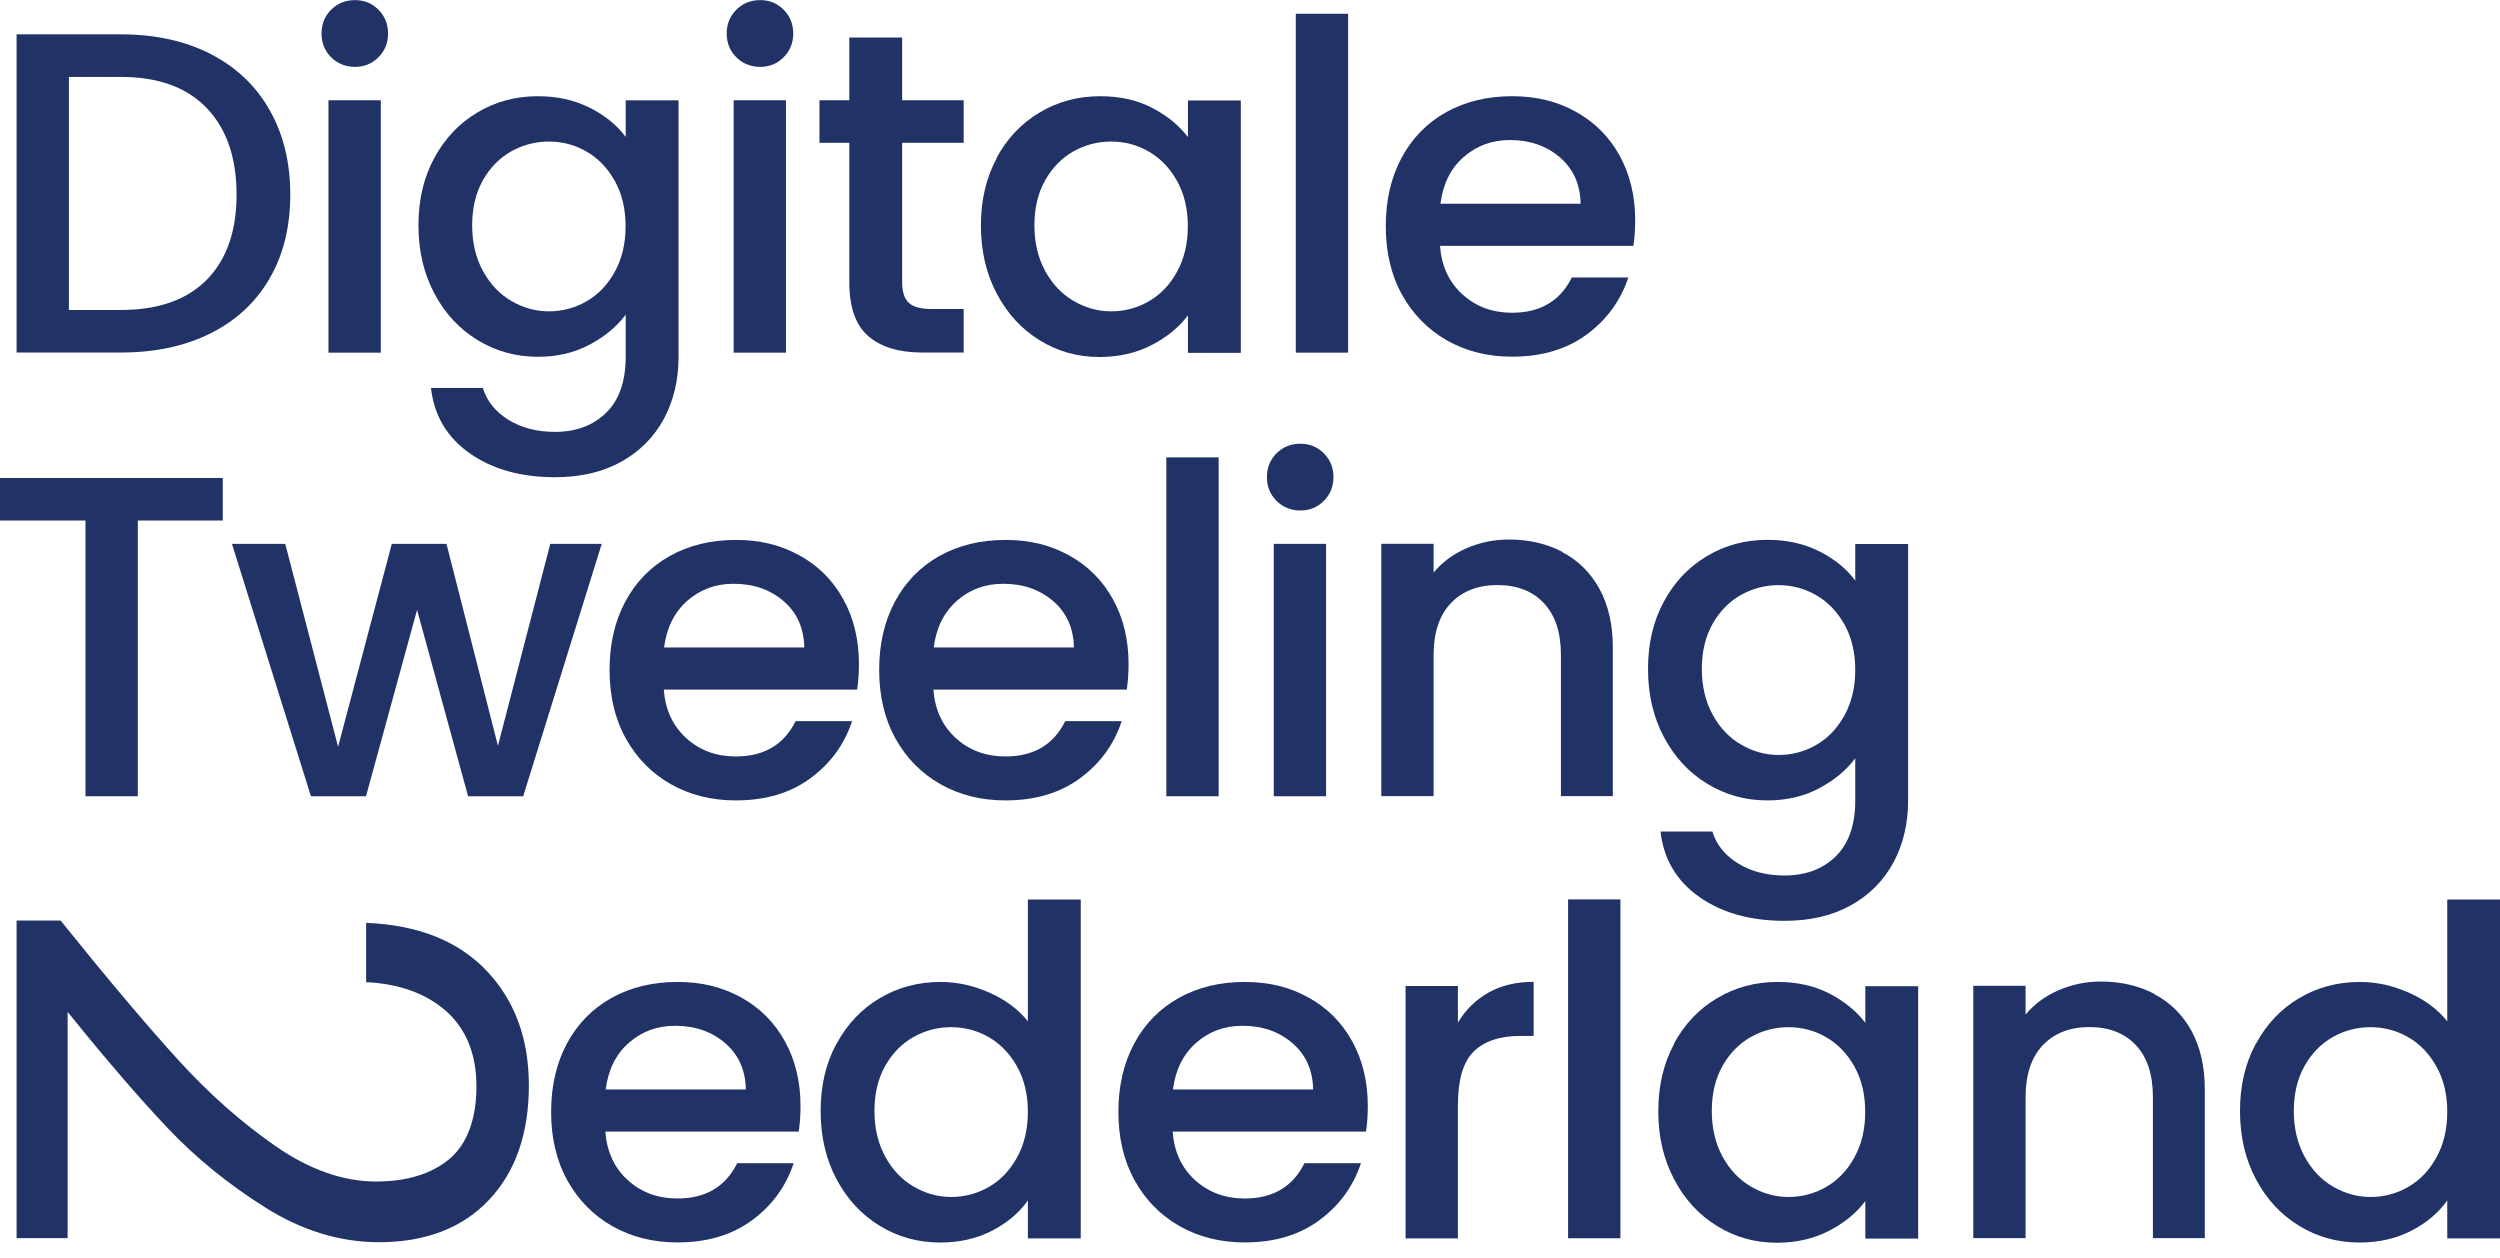 <?xml version="1.0" encoding="UTF-8"?> <svg xmlns="http://www.w3.org/2000/svg" width="165" height="83" viewBox="0 0 165 83" fill="none"><path d="M13.869 3.548C15.557 4.407 16.863 5.632 17.781 7.237C18.699 8.842 19.158 10.708 19.158 12.841C19.158 14.974 18.699 16.832 17.781 18.402C16.863 19.972 15.557 21.176 13.869 22.014C12.181 22.851 10.218 23.267 7.972 23.267H1.095V2.267H7.98C10.225 2.267 12.188 2.696 13.876 3.548H13.869ZM13.643 18.465C14.956 17.135 15.613 15.262 15.613 12.841C15.613 10.419 14.956 8.497 13.643 7.131C12.329 5.759 10.437 5.076 7.972 5.076H4.548V20.458H7.972C10.437 20.458 12.329 19.796 13.643 18.465Z" fill="#213366"></path><path d="M21.855 3.78C21.432 3.358 21.22 2.83 21.22 2.211C21.22 1.591 21.432 1.063 21.855 0.641C22.279 0.218 22.809 0.007 23.43 0.007C24.052 0.007 24.553 0.218 24.977 0.641C25.4 1.063 25.612 1.591 25.612 2.211C25.612 2.83 25.4 3.358 24.977 3.78C24.553 4.203 24.038 4.414 23.43 4.414C22.823 4.414 22.279 4.203 21.855 3.78ZM25.132 6.617V23.274H21.679V6.617H25.132Z" fill="#213366"></path><path d="M38.944 7.117C39.947 7.631 40.731 8.272 41.296 9.039V6.624H44.784V23.548C44.784 25.076 44.459 26.442 43.817 27.645C43.167 28.842 42.235 29.786 41.013 30.468C39.792 31.151 38.33 31.496 36.635 31.496C34.368 31.496 32.49 30.968 30.993 29.912C29.496 28.856 28.649 27.42 28.444 25.604H31.869C32.13 26.47 32.695 27.174 33.549 27.702C34.411 28.237 35.435 28.504 36.628 28.504C38.026 28.504 39.149 28.082 40.011 27.237C40.872 26.392 41.296 25.16 41.296 23.548V20.767C40.71 21.556 39.919 22.211 38.916 22.746C37.913 23.281 36.776 23.548 35.505 23.548C34.051 23.548 32.723 23.182 31.516 22.443C30.315 21.711 29.362 20.683 28.663 19.36C27.964 18.043 27.618 16.544 27.618 14.868C27.618 13.193 27.964 11.714 28.663 10.426C29.362 9.138 30.308 8.131 31.516 7.42C32.716 6.702 34.044 6.35 35.505 6.35C36.798 6.35 37.949 6.61 38.944 7.124V7.117ZM40.576 11.94C40.102 11.095 39.481 10.447 38.711 10.004C37.942 9.56 37.115 9.342 36.226 9.342C35.336 9.342 34.51 9.56 33.74 9.99C32.97 10.426 32.349 11.06 31.876 11.89C31.403 12.728 31.163 13.721 31.163 14.868C31.163 16.016 31.403 17.022 31.876 17.888C32.349 18.754 32.977 19.416 33.754 19.866C34.531 20.317 35.357 20.549 36.226 20.549C37.094 20.549 37.942 20.331 38.711 19.887C39.481 19.444 40.102 18.796 40.576 17.938C41.049 17.079 41.289 16.079 41.289 14.931C41.289 13.784 41.049 12.784 40.576 11.94Z" fill="#213366"></path><path d="M48.597 3.78C48.174 3.358 47.962 2.83 47.962 2.211C47.962 1.591 48.174 1.063 48.597 0.641C49.021 0.218 49.551 0.007 50.172 0.007C50.794 0.007 51.295 0.218 51.719 0.641C52.142 1.063 52.354 1.591 52.354 2.211C52.354 2.83 52.142 3.358 51.719 3.78C51.295 4.203 50.779 4.414 50.172 4.414C49.565 4.414 49.021 4.203 48.597 3.78ZM51.874 6.617V23.274H48.421V6.617H51.874Z" fill="#213366"></path><path d="M59.543 9.426V18.642C59.543 19.268 59.691 19.712 59.981 19.986C60.27 20.261 60.772 20.394 61.478 20.394H63.603V23.267H60.878C59.324 23.267 58.131 22.901 57.297 22.175C56.471 21.45 56.054 20.275 56.054 18.642V9.426H54.084V6.617H56.054V2.478H59.543V6.617H63.603V9.426H59.543Z" fill="#213366"></path><path d="M65.771 10.426C66.47 9.138 67.416 8.131 68.624 7.42C69.825 6.702 71.152 6.35 72.614 6.35C73.927 6.35 75.071 6.61 76.053 7.124C77.034 7.638 77.818 8.279 78.404 9.046V6.632H81.893V23.288H78.404V20.81C77.818 21.598 77.02 22.253 76.01 22.774C75.001 23.295 73.85 23.562 72.557 23.562C71.124 23.562 69.81 23.196 68.617 22.457C67.424 21.725 66.477 20.697 65.785 19.374C65.086 18.057 64.74 16.558 64.74 14.882C64.74 13.207 65.086 11.728 65.785 10.44L65.771 10.426ZM77.684 11.94C77.211 11.095 76.59 10.447 75.82 10.004C75.05 9.56 74.224 9.342 73.334 9.342C72.444 9.342 71.618 9.56 70.849 9.99C70.079 10.426 69.457 11.06 68.984 11.89C68.511 12.728 68.271 13.721 68.271 14.868C68.271 16.016 68.511 17.022 68.984 17.888C69.457 18.754 70.086 19.416 70.863 19.866C71.639 20.317 72.466 20.549 73.334 20.549C74.203 20.549 75.05 20.331 75.82 19.887C76.59 19.444 77.211 18.796 77.684 17.938C78.157 17.079 78.397 16.079 78.397 14.931C78.397 13.784 78.157 12.784 77.684 11.94Z" fill="#213366"></path><path d="M88.975 0.908V23.274H85.522V0.908H88.975Z" fill="#213366"></path><path d="M107.802 16.227H95.041C95.14 17.557 95.635 18.627 96.524 19.43C97.414 20.239 98.501 20.641 99.801 20.641C101.658 20.641 102.971 19.866 103.741 18.311H107.47C106.961 19.845 106.05 21.098 104.723 22.077C103.395 23.055 101.757 23.541 99.794 23.541C98.198 23.541 96.764 23.182 95.507 22.471C94.243 21.753 93.255 20.746 92.534 19.451C91.814 18.149 91.461 16.642 91.461 14.931C91.461 13.221 91.807 11.714 92.506 10.412C93.205 9.11 94.187 8.11 95.444 7.406C96.708 6.702 98.155 6.35 99.794 6.35C101.432 6.35 102.774 6.695 104.009 7.378C105.245 8.061 106.206 9.025 106.891 10.264C107.576 11.503 107.922 12.932 107.922 14.537C107.922 15.164 107.879 15.727 107.802 16.227ZM104.32 13.446C104.299 12.179 103.847 11.158 102.957 10.391C102.068 9.623 100.966 9.243 99.653 9.243C98.459 9.243 97.442 9.623 96.588 10.377C95.733 11.13 95.232 12.158 95.07 13.446H104.32Z" fill="#213366"></path><path d="M14.702 31.546V34.354H9.095V52.552H5.642V34.354H0V31.546H14.702Z" fill="#213366"></path><path d="M39.714 35.896L34.531 52.552H30.894L27.526 40.254L24.157 52.552H20.521L15.309 35.896H18.826L22.314 49.286L25.859 35.896H29.468L32.864 49.222L36.318 35.896H39.714Z" fill="#213366"></path><path d="M56.57 45.513H43.81C43.909 46.843 44.403 47.913 45.293 48.716C46.182 49.525 47.27 49.926 48.569 49.926C50.426 49.926 51.74 49.152 52.51 47.596H56.238C55.73 49.131 54.819 50.384 53.491 51.363C52.164 52.341 50.525 52.827 48.562 52.827C46.966 52.827 45.533 52.468 44.276 51.757C43.012 51.039 42.023 50.032 41.303 48.737C40.583 47.434 40.23 45.928 40.23 44.217C40.23 42.507 40.576 41 41.275 39.698C41.974 38.395 42.955 37.396 44.212 36.692C45.476 35.988 46.924 35.636 48.562 35.636C50.2 35.636 51.542 35.981 52.778 36.663C54.014 37.346 54.974 38.311 55.659 39.55C56.344 40.789 56.69 42.218 56.69 43.823C56.69 44.45 56.648 45.013 56.57 45.513ZM53.082 42.732C53.06 41.465 52.608 40.444 51.719 39.676C50.829 38.909 49.727 38.529 48.414 38.529C47.221 38.529 46.204 38.909 45.349 39.662C44.502 40.416 43.993 41.444 43.831 42.732H53.082Z" fill="#213366"></path><path d="M74.365 45.513H61.605C61.704 46.843 62.198 47.913 63.088 48.716C63.978 49.525 65.065 49.926 66.364 49.926C68.222 49.926 69.535 49.152 70.305 47.596H74.033C73.525 49.131 72.614 50.384 71.286 51.363C69.959 52.341 68.32 52.827 66.357 52.827C64.761 52.827 63.328 52.468 62.071 51.757C60.807 51.039 59.818 50.032 59.098 48.737C58.378 47.434 58.025 45.928 58.025 44.217C58.025 42.507 58.371 41 59.07 39.698C59.769 38.395 60.75 37.396 62.007 36.692C63.271 35.988 64.719 35.636 66.357 35.636C67.996 35.636 69.337 35.981 70.573 36.663C71.809 37.346 72.769 38.311 73.454 39.55C74.139 40.789 74.485 42.218 74.485 43.823C74.485 44.45 74.443 45.013 74.365 45.513ZM70.877 42.732C70.856 41.465 70.404 40.444 69.514 39.676C68.624 38.909 67.522 38.529 66.209 38.529C65.016 38.529 63.999 38.909 63.144 39.662C62.297 40.416 61.788 41.444 61.626 42.732H70.877Z" fill="#213366"></path><path d="M80.431 30.187V52.552H76.978V30.187H80.431Z" fill="#213366"></path><path d="M84.251 33.059C83.828 32.637 83.616 32.109 83.616 31.489C83.616 30.87 83.828 30.342 84.251 29.919C84.675 29.497 85.205 29.286 85.826 29.286C86.447 29.286 86.949 29.497 87.373 29.919C87.796 30.342 88.008 30.87 88.008 31.489C88.008 32.109 87.796 32.637 87.373 33.059C86.949 33.481 86.433 33.693 85.826 33.693C85.219 33.693 84.675 33.481 84.251 33.059ZM87.521 35.896V52.552H84.068V35.896H87.521Z" fill="#213366"></path><path d="M103.12 36.445C104.158 36.987 104.977 37.797 105.563 38.86C106.149 39.93 106.446 41.218 106.446 42.725V52.545H103.021V43.239C103.021 41.746 102.647 40.606 101.898 39.81C101.15 39.015 100.133 38.614 98.833 38.614C97.534 38.614 96.517 39.015 95.754 39.81C94.999 40.606 94.618 41.753 94.618 43.239V52.545H91.165V35.889H94.618V37.79C95.183 37.107 95.903 36.572 96.785 36.185C97.668 35.805 98.6 35.608 99.589 35.608C100.902 35.608 102.082 35.882 103.12 36.424V36.445Z" fill="#213366"></path><path d="M120.096 36.396C121.098 36.91 121.882 37.55 122.447 38.318V35.903H125.936V52.827C125.936 54.355 125.611 55.72 124.968 56.924C124.318 58.121 123.386 59.064 122.165 59.747C120.943 60.43 119.481 60.775 117.787 60.775C115.52 60.775 113.641 60.247 112.144 59.191C110.647 58.135 109.8 56.699 109.595 54.883H113.02C113.281 55.748 113.846 56.452 114.701 56.98C115.562 57.516 116.586 57.783 117.779 57.783C119.178 57.783 120.3 57.361 121.162 56.516C122.023 55.671 122.447 54.439 122.447 52.827V50.046C121.861 50.835 121.07 51.489 120.067 52.024C119.065 52.559 117.928 52.827 116.657 52.827C115.202 52.827 113.874 52.461 112.667 51.722C111.466 50.989 110.513 49.962 109.814 48.638C109.115 47.322 108.769 45.822 108.769 44.147C108.769 42.471 109.115 40.993 109.814 39.705C110.513 38.416 111.459 37.41 112.667 36.699C113.867 35.981 115.195 35.629 116.657 35.629C117.949 35.629 119.1 35.889 120.096 36.403V36.396ZM121.734 41.218C121.261 40.373 120.639 39.726 119.87 39.282C119.1 38.839 118.274 38.62 117.384 38.62C116.494 38.62 115.668 38.839 114.898 39.268C114.129 39.705 113.507 40.338 113.034 41.169C112.561 42.007 112.321 42.999 112.321 44.147C112.321 45.294 112.561 46.301 113.034 47.167C113.507 48.033 114.136 48.694 114.912 49.145C115.689 49.596 116.515 49.828 117.384 49.828C118.253 49.828 119.1 49.61 119.87 49.166C120.639 48.723 121.261 48.075 121.734 47.216C122.207 46.357 122.447 45.358 122.447 44.21C122.447 43.063 122.207 42.063 121.734 41.218Z" fill="#213366"></path><path d="M52.714 74.686H39.954C40.053 76.016 40.547 77.086 41.437 77.889C42.327 78.698 43.414 79.1 44.714 79.1C46.571 79.1 47.884 78.325 48.654 76.769H52.383C51.874 78.304 50.963 79.557 49.636 80.536C48.308 81.514 46.67 82 44.707 82C43.111 82 41.677 81.641 40.42 80.93C39.156 80.212 38.168 79.205 37.447 77.91C36.727 76.608 36.374 75.101 36.374 73.39C36.374 71.68 36.72 70.173 37.419 68.871C38.118 67.568 39.1 66.569 40.357 65.865C41.621 65.161 43.068 64.809 44.707 64.809C46.345 64.809 47.687 65.154 48.922 65.837C50.158 66.519 51.118 67.484 51.803 68.723C52.488 69.962 52.834 71.391 52.834 72.996C52.834 73.623 52.792 74.186 52.714 74.686ZM49.226 71.905C49.205 70.638 48.753 69.617 47.863 68.85C46.973 68.082 45.872 67.702 44.558 67.702C43.365 67.702 42.348 68.082 41.494 68.835C40.639 69.589 40.138 70.617 39.975 71.905H49.226Z" fill="#213366"></path><path d="M55.214 68.885C55.913 67.597 56.859 66.59 58.067 65.879C59.267 65.161 60.609 64.809 62.085 64.809C63.18 64.809 64.253 65.048 65.312 65.52C66.371 65.991 67.219 66.625 67.84 67.406V59.367H71.329V81.733H67.84V79.226C67.275 80.036 66.492 80.698 65.489 81.219C64.486 81.74 63.342 82.007 62.05 82.007C60.595 82.007 59.267 81.641 58.06 80.902C56.859 80.17 55.906 79.142 55.207 77.818C54.508 76.502 54.162 75.002 54.162 73.327C54.162 71.651 54.508 70.173 55.207 68.885H55.214ZM67.127 70.391C66.654 69.546 66.032 68.899 65.263 68.455C64.493 68.012 63.667 67.794 62.777 67.794C61.887 67.794 61.061 68.012 60.291 68.441C59.522 68.878 58.9 69.511 58.427 70.342C57.954 71.18 57.714 72.172 57.714 73.32C57.714 74.467 57.954 75.474 58.427 76.34C58.9 77.206 59.529 77.868 60.306 78.318C61.082 78.769 61.908 79.001 62.777 79.001C63.646 79.001 64.493 78.783 65.263 78.339C66.032 77.896 66.654 77.248 67.127 76.389C67.6 75.53 67.84 74.531 67.84 73.383C67.84 72.236 67.6 71.236 67.127 70.391Z" fill="#213366"></path><path d="M90.155 74.686H77.394C77.493 76.016 77.988 77.086 78.877 77.889C79.767 78.698 80.855 79.1 82.154 79.1C84.011 79.1 85.325 78.325 86.094 76.769H89.823C89.314 78.304 88.403 79.557 87.076 80.536C85.748 81.514 84.11 82 82.147 82C80.551 82 79.118 81.641 77.861 80.93C76.597 80.212 75.608 79.205 74.888 77.91C74.167 76.608 73.814 75.101 73.814 73.39C73.814 71.68 74.16 70.173 74.859 68.871C75.558 67.568 76.54 66.569 77.797 65.865C79.061 65.161 80.509 64.809 82.147 64.809C83.785 64.809 85.127 65.154 86.363 65.837C87.598 66.519 88.559 67.484 89.244 68.723C89.929 69.962 90.275 71.391 90.275 72.996C90.275 73.623 90.232 74.186 90.155 74.686ZM86.666 71.905C86.645 70.638 86.193 69.617 85.303 68.85C84.414 68.082 83.312 67.702 81.999 67.702C80.805 67.702 79.788 68.082 78.934 68.835C78.087 69.589 77.578 70.617 77.416 71.905H86.666Z" fill="#213366"></path><path d="M98.233 65.513C99.073 65.041 100.069 64.802 101.22 64.802V68.371H100.345C98.989 68.371 97.965 68.716 97.266 69.399C96.567 70.082 96.221 71.271 96.221 72.968V81.733H92.767V65.076H96.221V67.491C96.729 66.646 97.4 65.984 98.24 65.513H98.233Z" fill="#213366"></path><path d="M106.947 59.36V81.725H103.494V59.36H106.947Z" fill="#213366"></path><path d="M110.478 68.885C111.177 67.597 112.123 66.59 113.331 65.879C114.531 65.161 115.859 64.809 117.32 64.809C118.634 64.809 119.778 65.069 120.759 65.583C121.741 66.097 122.525 66.738 123.111 67.505V65.09H126.599V81.747H123.111V79.269C122.525 80.057 121.727 80.712 120.717 81.233C119.707 81.754 118.556 82.021 117.264 82.021C115.83 82.021 114.517 81.655 113.324 80.916C112.13 80.184 111.184 79.156 110.492 77.832C109.793 76.516 109.447 75.016 109.447 73.341C109.447 71.665 109.793 70.187 110.492 68.899L110.478 68.885ZM122.391 70.391C121.918 69.546 121.296 68.899 120.526 68.455C119.757 68.012 118.931 67.794 118.041 67.794C117.151 67.794 116.325 68.012 115.555 68.441C114.785 68.878 114.164 69.511 113.691 70.342C113.218 71.18 112.978 72.172 112.978 73.32C112.978 74.467 113.218 75.474 113.691 76.34C114.164 77.206 114.792 77.868 115.569 78.318C116.346 78.769 117.172 79.001 118.041 79.001C118.909 79.001 119.757 78.783 120.526 78.339C121.296 77.896 121.918 77.248 122.391 76.389C122.864 75.53 123.104 74.531 123.104 73.383C123.104 72.236 122.864 71.236 122.391 70.391Z" fill="#213366"></path><path d="M142.191 65.618C143.229 66.16 144.048 66.97 144.635 68.033C145.221 69.103 145.517 70.391 145.517 71.898V81.718H142.092V72.412C142.092 70.919 141.718 69.779 140.97 68.983C140.221 68.188 139.204 67.787 137.905 67.787C136.606 67.787 135.589 68.188 134.826 68.983C134.07 69.779 133.689 70.926 133.689 72.412V81.718H130.236V65.062H133.689V66.963C134.254 66.28 134.974 65.745 135.857 65.358C136.74 64.978 137.672 64.781 138.66 64.781C139.974 64.781 141.153 65.055 142.191 65.597V65.618Z" fill="#213366"></path><path d="M148.893 68.885C149.592 67.597 150.538 66.59 151.745 65.879C152.946 65.161 154.288 64.809 155.764 64.809C156.858 64.809 157.931 65.048 158.991 65.52C160.05 65.991 160.897 66.625 161.519 67.406V59.367H165.007V81.733H161.519V79.226C160.954 80.036 160.17 80.698 159.167 81.219C158.164 81.74 157.02 82.007 155.728 82.007C154.274 82.007 152.946 81.641 151.738 80.902C150.538 80.17 149.585 79.142 148.886 77.818C148.186 76.502 147.84 75.002 147.84 73.327C147.84 71.651 148.186 70.173 148.886 68.885H148.893ZM160.805 70.391C160.332 69.546 159.711 68.899 158.941 68.455C158.172 68.012 157.345 67.794 156.456 67.794C155.566 67.794 154.74 68.012 153.97 68.441C153.2 68.878 152.579 69.511 152.106 70.342C151.632 71.18 151.392 72.172 151.392 73.32C151.392 74.467 151.632 75.474 152.106 76.34C152.579 77.206 153.207 77.868 153.984 78.318C154.761 78.769 155.587 79.001 156.456 79.001C157.324 79.001 158.172 78.783 158.941 78.339C159.711 77.896 160.332 77.248 160.805 76.389C161.279 75.53 161.519 74.531 161.519 73.383C161.519 72.236 161.279 71.236 160.805 70.391Z" fill="#213366"></path><path d="M32.088 64.041C30.23 62.098 27.568 61.042 24.165 60.909V64.823C26.347 64.928 28.119 65.569 29.433 66.724C30.767 67.899 31.445 69.575 31.445 71.701C31.445 73.827 30.845 75.502 29.659 76.495C28.479 77.48 26.848 77.98 24.814 77.98C22.66 77.98 20.429 77.199 18.205 75.657C15.98 74.122 13.826 72.215 11.793 69.99C9.773 67.779 7.153 64.675 3.997 60.754H1.095V81.718H4.463V66.787L4.625 66.984C7.069 70.011 9.244 72.531 11.087 74.474C12.923 76.417 15.084 78.17 17.513 79.698C19.928 81.219 22.449 81.986 25.005 81.986C28.077 81.986 30.52 81.05 32.271 79.198C34.023 77.347 34.905 74.805 34.905 71.651C34.905 68.498 33.952 65.991 32.081 64.034L32.088 64.041Z" fill="#213366"></path></svg> 